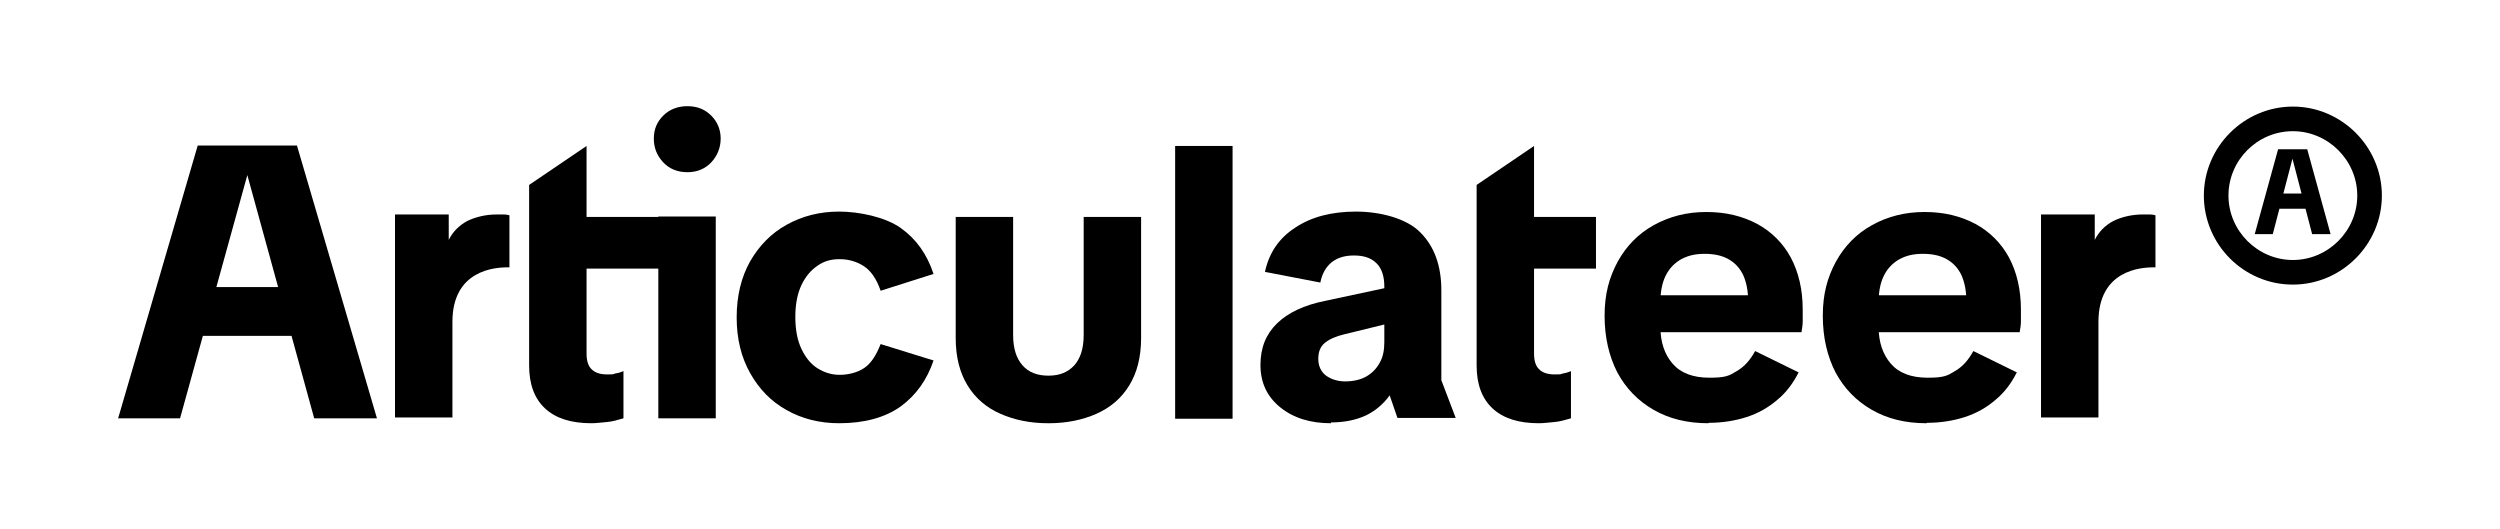 <?xml version="1.0" encoding="UTF-8"?>
<svg xmlns="http://www.w3.org/2000/svg" width="8.5in" height="1.8in" version="1.1" viewBox="0 0 609.5 128.1">
  <!-- Generator: Adobe Illustrator 29.3.1, SVG Export Plug-In . SVG Version: 2.1.0 Build 151)  -->
  <defs>
    <style>
      .st0 {
        display: none;
      }
    </style>
  </defs>
  <g id="Layer_6" class="st0">
    <path d="M172.1,32.1c-2.4,0-4.4-.8-5.9-2.4-1.5-1.6-2.3-3.5-2.3-5.8s.8-4.1,2.3-5.6,3.5-2.3,5.9-2.3,4.3.8,5.8,2.3c1.5,1.5,2.3,3.4,2.3,5.6s-.8,4.2-2.3,5.8c-1.5,1.6-3.5,2.4-5.8,2.4Z"/>
  </g>
  <g id="Layer_7">
    <g>
      <path d="M134.8,65v-12.6h26.1v12.6h-26.1ZM144.2,102.7c-5,0-8.7-1.2-11.3-3.6-2.6-2.4-3.9-5.9-3.9-10.5v-44l14-9.5v50.6c0,1.8.4,3.1,1.3,3.9.8.8,2.1,1.2,3.7,1.2s1.3,0,1.9-.2c.7-.1,1.4-.3,2.1-.6v11.5c-1.4.4-2.7.8-4,.9s-2.5.3-3.9.3Z"/>
      <path d="M365.8,65v-12.6h23.3v12.6h-23.3ZM375.2,102.7c-5,0-8.7-1.2-11.3-3.6-2.6-2.4-3.9-5.9-3.9-10.5v-44l14-9.5v50.6c0,1.8.4,3.1,1.3,3.9.8.8,2.1,1.2,3.7,1.2s1.3,0,1.9-.2c.7-.1,1.4-.3,2.1-.6v11.5c-1.4.4-2.7.8-4,.9s-2.5.3-3.9.3Z"/>
      <path d="M160.5,101.5v-49.2h14v49.2h-14Z"/>
      <path d="M204.6,102.7c-4.8,0-9.1-1.1-12.8-3.2-3.8-2.1-6.7-5.1-8.9-9-2.2-3.9-3.3-8.4-3.3-13.6s1.1-9.8,3.3-13.7c2.2-3.8,5.1-6.8,8.9-8.9,3.8-2.1,8-3.2,12.8-3.2s11.2,1.3,15,4c3.8,2.7,6.4,6.4,8,11.2l-12.9,4.1c-1-2.9-2.4-4.9-4.1-6-1.7-1.1-3.7-1.7-5.9-1.7s-3.8.5-5.4,1.6c-1.6,1.1-2.9,2.6-3.9,4.7-1,2.1-1.5,4.7-1.5,7.8s.5,5.7,1.5,7.8c1,2.1,2.3,3.7,3.9,4.7,1.6,1,3.4,1.6,5.4,1.6s4.2-.5,5.9-1.6c1.7-1.1,3-3.1,4.1-5.9l12.9,4c-1.6,4.7-4.2,8.4-8,11.2-3.8,2.7-8.8,4.1-15,4.1Z"/>
      <path d="M255.5,102.7c-4.3,0-8.2-.8-11.6-2.3s-6.1-3.8-8-6.9c-1.9-3.1-2.9-6.9-2.9-11.6v-29.5h14v28.8c0,3.3.8,5.7,2.3,7.4,1.5,1.7,3.6,2.5,6.3,2.5s4.7-.8,6.3-2.5c1.5-1.7,2.3-4.1,2.3-7.4v-28.8h14v29.5c0,4.7-1,8.5-2.9,11.6-1.9,3.1-4.6,5.4-8,6.9-3.4,1.5-7.3,2.3-11.6,2.3Z"/>
      <path d="M286.5,101.5V35.1h14v66.5h-14Z"/>
      <path d="M324.5,102.7c-5.1,0-9.2-1.3-12.4-3.9-3.2-2.6-4.8-6-4.8-10.3s1.4-7.6,4.1-10.2c2.7-2.6,6.6-4.4,11.5-5.4l19.2-4.1v8.7l-14.3,3.5c-2.1.5-3.7,1.2-4.8,2.1-1.1.9-1.6,2.2-1.6,3.9s.6,3.1,1.9,4.1c1.3.9,2.8,1.4,4.7,1.4s3.7-.4,5.1-1.2c1.4-.8,2.5-1.9,3.3-3.4.8-1.4,1.1-3.1,1.1-5v-13.5c0-2.5-.6-4.4-1.9-5.7-1.3-1.3-3.1-1.9-5.5-1.9s-4.1.6-5.5,1.7c-1.4,1.2-2.3,2.8-2.7,4.9l-13.5-2.6c1-4.7,3.5-8.3,7.4-10.8,3.9-2.6,8.8-3.9,14.8-3.9s12.4,1.7,15.7,5.1c3.4,3.4,5.1,8.1,5.1,14.1v21.9l3.5,9.2h-14.2l-1.9-5.5c-1.5,2.1-3.5,3.8-5.8,4.9-2.4,1.1-5.2,1.7-8.5,1.7Z"/>
      <path d="M416.5,102.7c-5.2,0-9.6-1.1-13.4-3.3-3.8-2.2-6.7-5.2-8.8-9.1-2-3.9-3.1-8.5-3.1-13.8s1.1-9.3,3.2-13.2c2.1-3.8,5-6.8,8.8-8.9,3.8-2.1,8-3.2,12.8-3.2s8.8,1,12.4,2.9c3.5,1.9,6.3,4.7,8.2,8.2,1.9,3.6,2.9,7.8,2.9,12.7s0,1.8,0,2.9c0,1-.2,1.9-.3,2.6h-41.4v-9h32.5l-4.1,1.5c0-2.5-.4-4.6-1.2-6.4-.8-1.7-2-3-3.6-3.9s-3.5-1.3-5.8-1.3-4,.4-5.7,1.3c-1.6.9-2.9,2.2-3.8,4-.9,1.8-1.3,4-1.3,6.6v5.8c0,3.8,1,6.8,3,9.1,2,2.3,5,3.4,9,3.4s4.8-.5,6.6-1.6c1.9-1.1,3.3-2.7,4.5-4.9l10.6,5.2c-1.3,2.6-3,4.9-5.2,6.7-2.2,1.9-4.7,3.3-7.5,4.2-2.8.9-5.9,1.4-9.2,1.4Z"/>
      <path d="M469.7,102.7c-5.2,0-9.6-1.1-13.4-3.3-3.8-2.2-6.7-5.2-8.8-9.1-2-3.9-3.1-8.5-3.1-13.8s1.1-9.3,3.2-13.2c2.1-3.8,5-6.8,8.8-8.9,3.8-2.1,8-3.2,12.8-3.2s8.8,1,12.4,2.9c3.5,1.9,6.3,4.7,8.2,8.2,1.9,3.6,2.9,7.8,2.9,12.7s0,1.8,0,2.9c0,1-.2,1.9-.3,2.6h-41.4v-9h32.5l-4.1,1.5c0-2.5-.4-4.6-1.2-6.4-.8-1.7-2-3-3.6-3.9s-3.5-1.3-5.8-1.3-4,.4-5.7,1.3c-1.6.9-2.9,2.2-3.8,4-.9,1.8-1.3,4-1.3,6.6v5.8c0,3.8,1,6.8,3,9.1,2,2.3,5,3.4,9,3.4s4.8-.5,6.6-1.6c1.9-1.1,3.3-2.7,4.5-4.9l10.6,5.2c-1.3,2.6-3,4.9-5.2,6.7-2.2,1.9-4.7,3.3-7.5,4.2-2.8.9-5.9,1.4-9.2,1.4Z"/>
      <path d="M549.7,56.6l5.7-20.7h7.1l5.7,20.7h-4.5l-4.8-18.4-4.8,18.4h-4.5ZM554.5,50.4v-3.7h9v3.7h-9Z"/>
      <path d="M559,68.9c-12,0-21.7-9.8-21.7-21.7s9.8-21.7,21.7-21.7,21.7,9.8,21.7,21.7-9.8,21.7-21.7,21.7ZM559,31.5c-8.7,0-15.7,7.1-15.7,15.7s7.1,15.7,15.7,15.7,15.7-7.1,15.7-15.7-7.1-15.7-15.7-15.7Z"/>
      <path d="M167.6,41.5c-2.4,0-4.4-.8-5.9-2.4-1.5-1.6-2.3-3.5-2.3-5.8s.8-4.1,2.3-5.6,3.5-2.3,5.9-2.3,4.3.8,5.8,2.3c1.5,1.5,2.3,3.4,2.3,5.6s-.8,4.2-2.3,5.8c-1.5,1.6-3.5,2.4-5.8,2.4Z"/>
      <path d="M28.8,101.5l19.4-66.5h24.2l19.5,66.5h-15.3l-16.3-59.3-16.4,59.3h-15.2ZM44.9,81.4v-11.9h30.8v11.9h-30.8Z"/>
      <path d="M110.3,78c0-12.5,10.1-13.4,13.9-13.3v-12.7c-.4-.1-.8-.2-1.3-.2-.5,0-1.1,0-1.7,0-2.8,0-5.2.6-7.3,1.6-2,1.1-3.5,2.6-4.5,4.6v-6.2h-13.1v49.5h14v-23h0c0,0,0-.1,0-.2Z"/>
      <path d="M511.6,78c0-12.5,10.1-13.4,13.9-13.3v-12.7c-.4-.1-.8-.2-1.3-.2-.5,0-1.1,0-1.7,0-2.8,0-5.2.6-7.3,1.6-2,1.1-3.5,2.6-4.5,4.6v-6.2h-13.1v49.5h14v-23h0c0,0,0-.1,0-.2Z"/>
    </g>
  </g>
</svg>